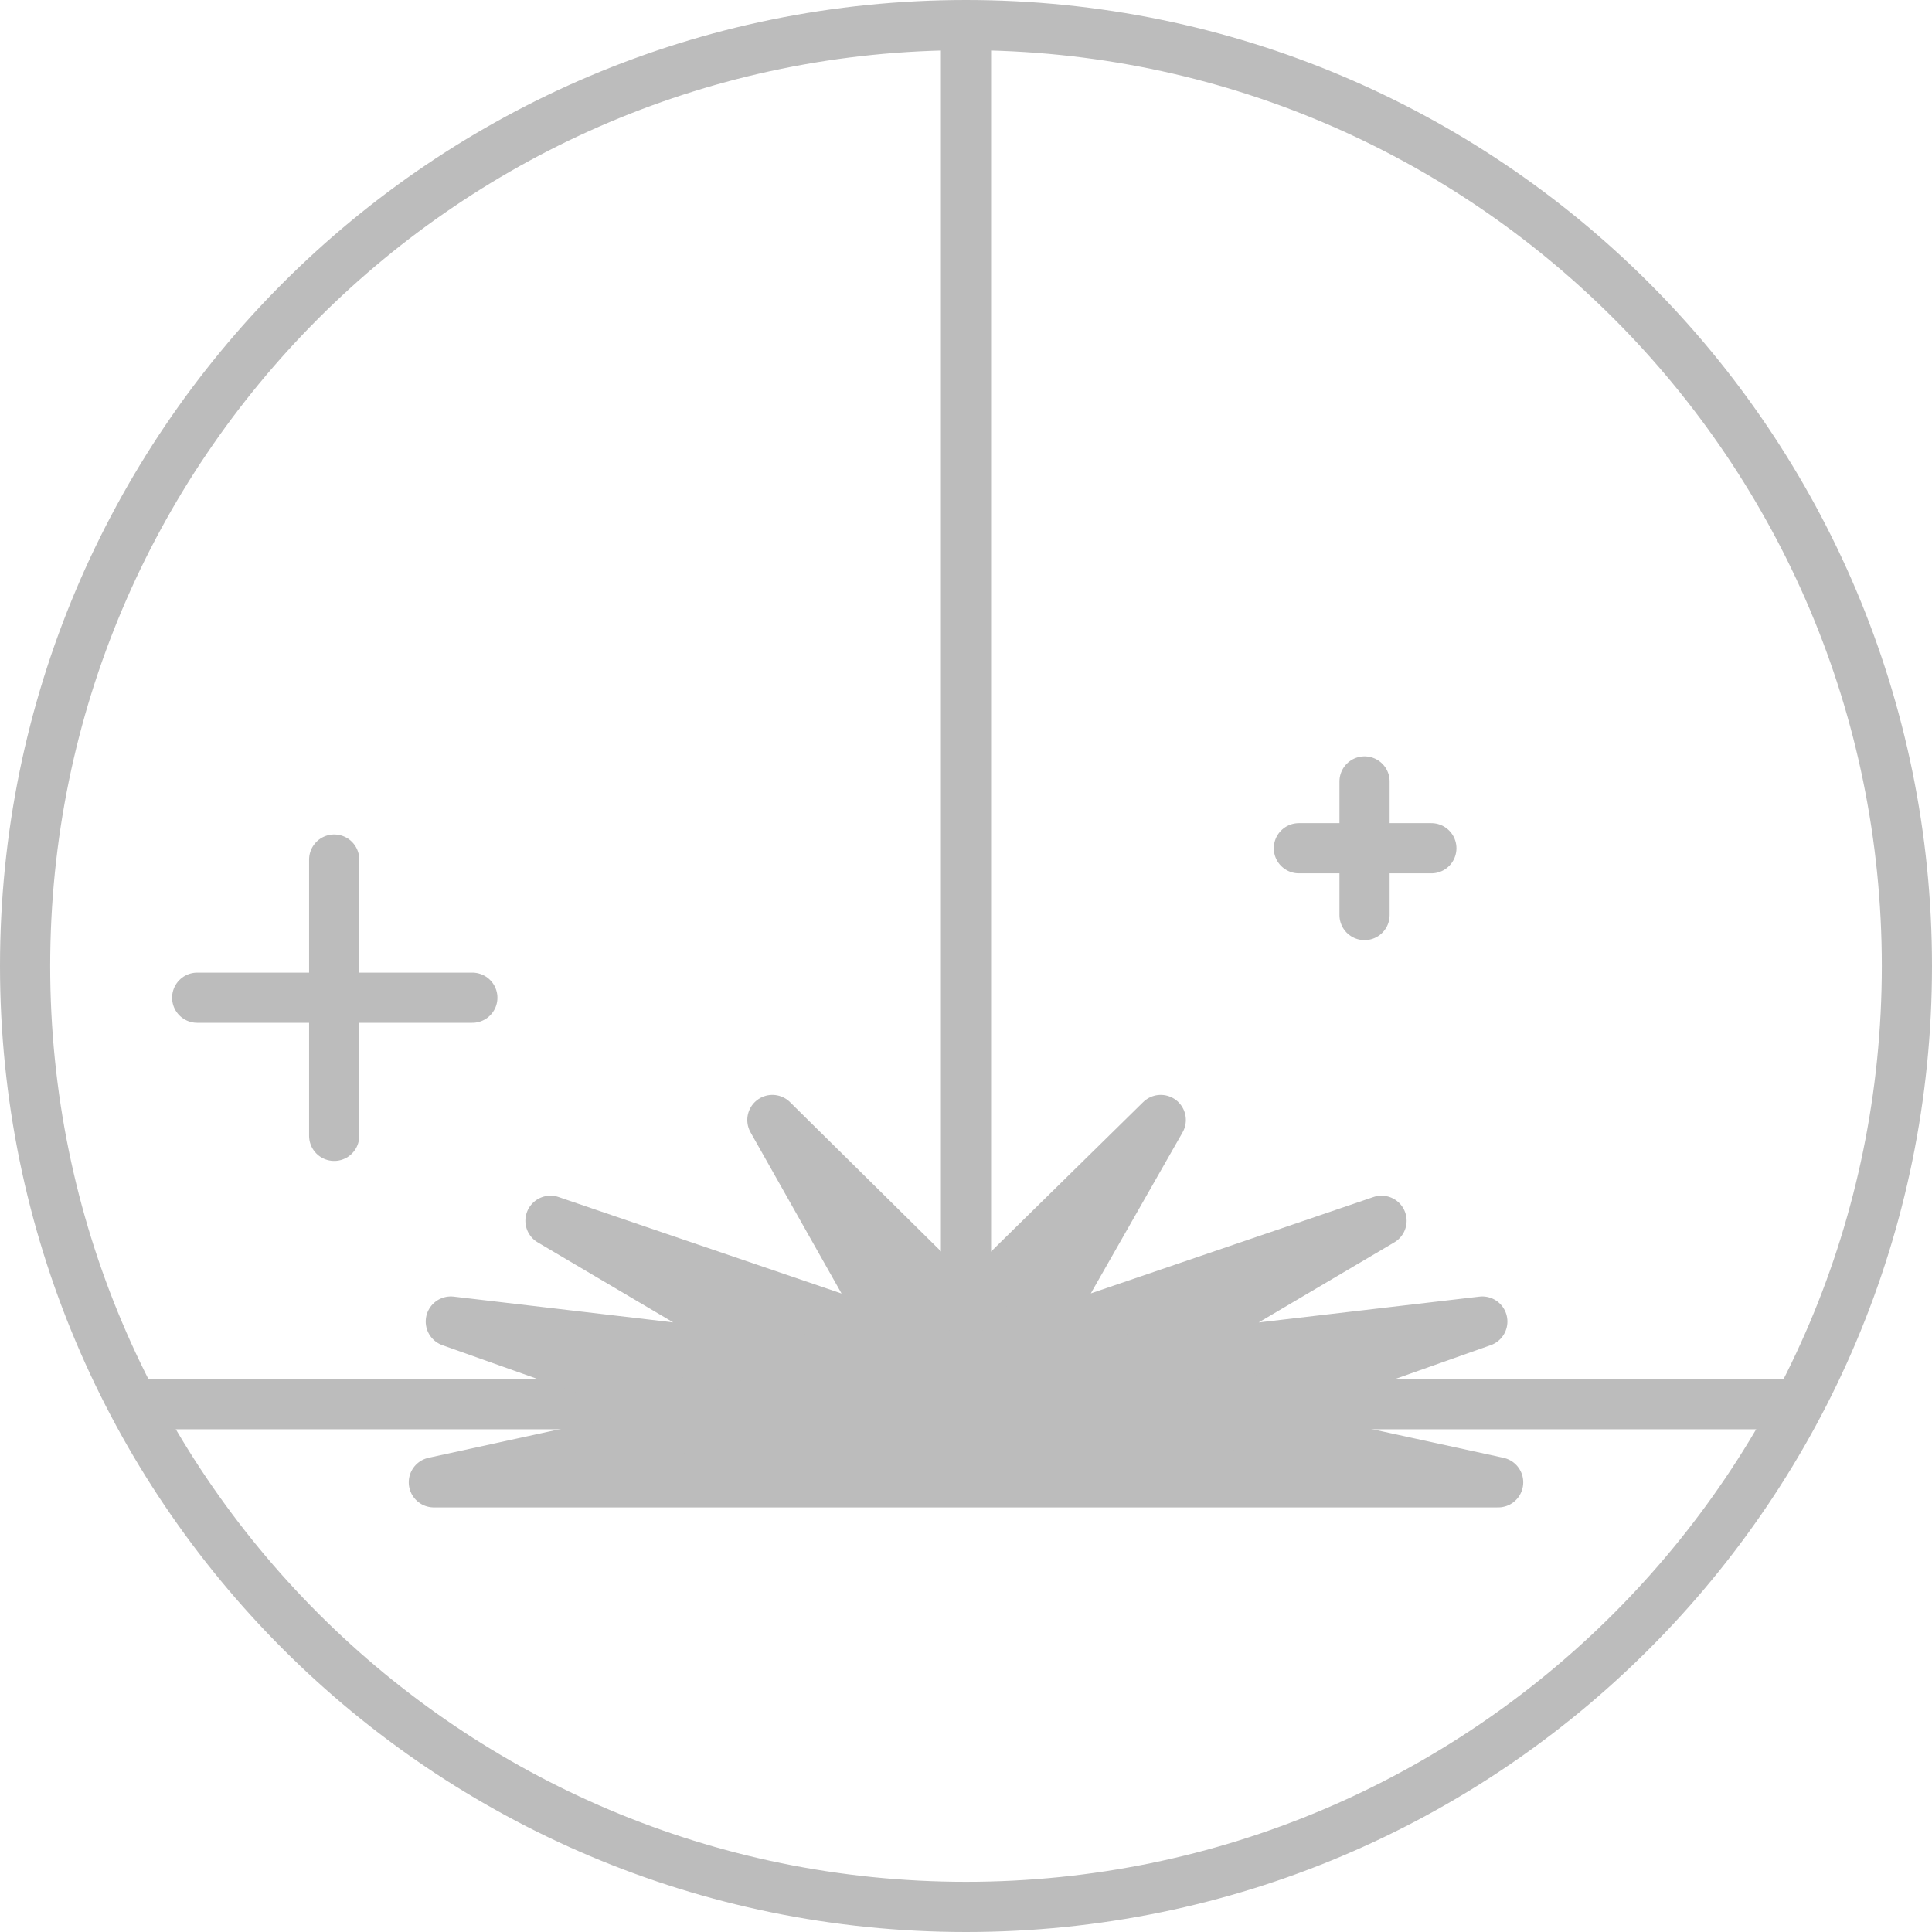 <?xml version="1.0" encoding="UTF-8"?> <svg xmlns="http://www.w3.org/2000/svg" width="77" height="77" viewBox="0 0 77 77" fill="none"><path d="M38.5 76C59.211 76 76 59.211 76 38.5C76 17.789 59.211 1 38.5 1C17.789 1 1 17.789 1 38.5C1 59.211 17.789 76 38.5 76Z" stroke="#BCBCBC" stroke-width="2" stroke-miterlimit="10"></path><path d="M71.713 55.964H5.287" stroke="#BCBCBC" stroke-width="2" stroke-miterlimit="10"></path><path d="M38.5 1V54.159" stroke="#BCBCBC" stroke-width="2" stroke-miterlimit="10"></path><path d="M38.5 59.078H59.709L48.112 56.551L59.078 52.67L45.585 54.249L55.061 48.654L41.298 53.347L46.262 44.637L38.5 52.264L30.783 44.637L35.702 53.347L21.939 48.654L31.415 54.249L17.967 52.67L28.888 56.551L17.291 59.078H38.5Z" fill="#BCBCBC" stroke="#BCBCBC" stroke-width="2" stroke-miterlimit="10" stroke-linejoin="round"></path><path d="M51.767 33.807H57.047" stroke="#BCBCBC" stroke-width="2" stroke-miterlimit="10" stroke-linecap="round" stroke-linejoin="round"></path><path d="M54.384 31.145V36.469" stroke="#BCBCBC" stroke-width="2" stroke-miterlimit="10" stroke-linecap="round" stroke-linejoin="round"></path><path d="M7.859 39.764H18.825" stroke="#BCBCBC" stroke-width="2" stroke-miterlimit="10" stroke-linecap="round" stroke-linejoin="round"></path><path d="M13.319 34.258V45.269" stroke="#BCBCBC" stroke-width="2" stroke-miterlimit="10" stroke-linecap="round" stroke-linejoin="round"></path></svg> 